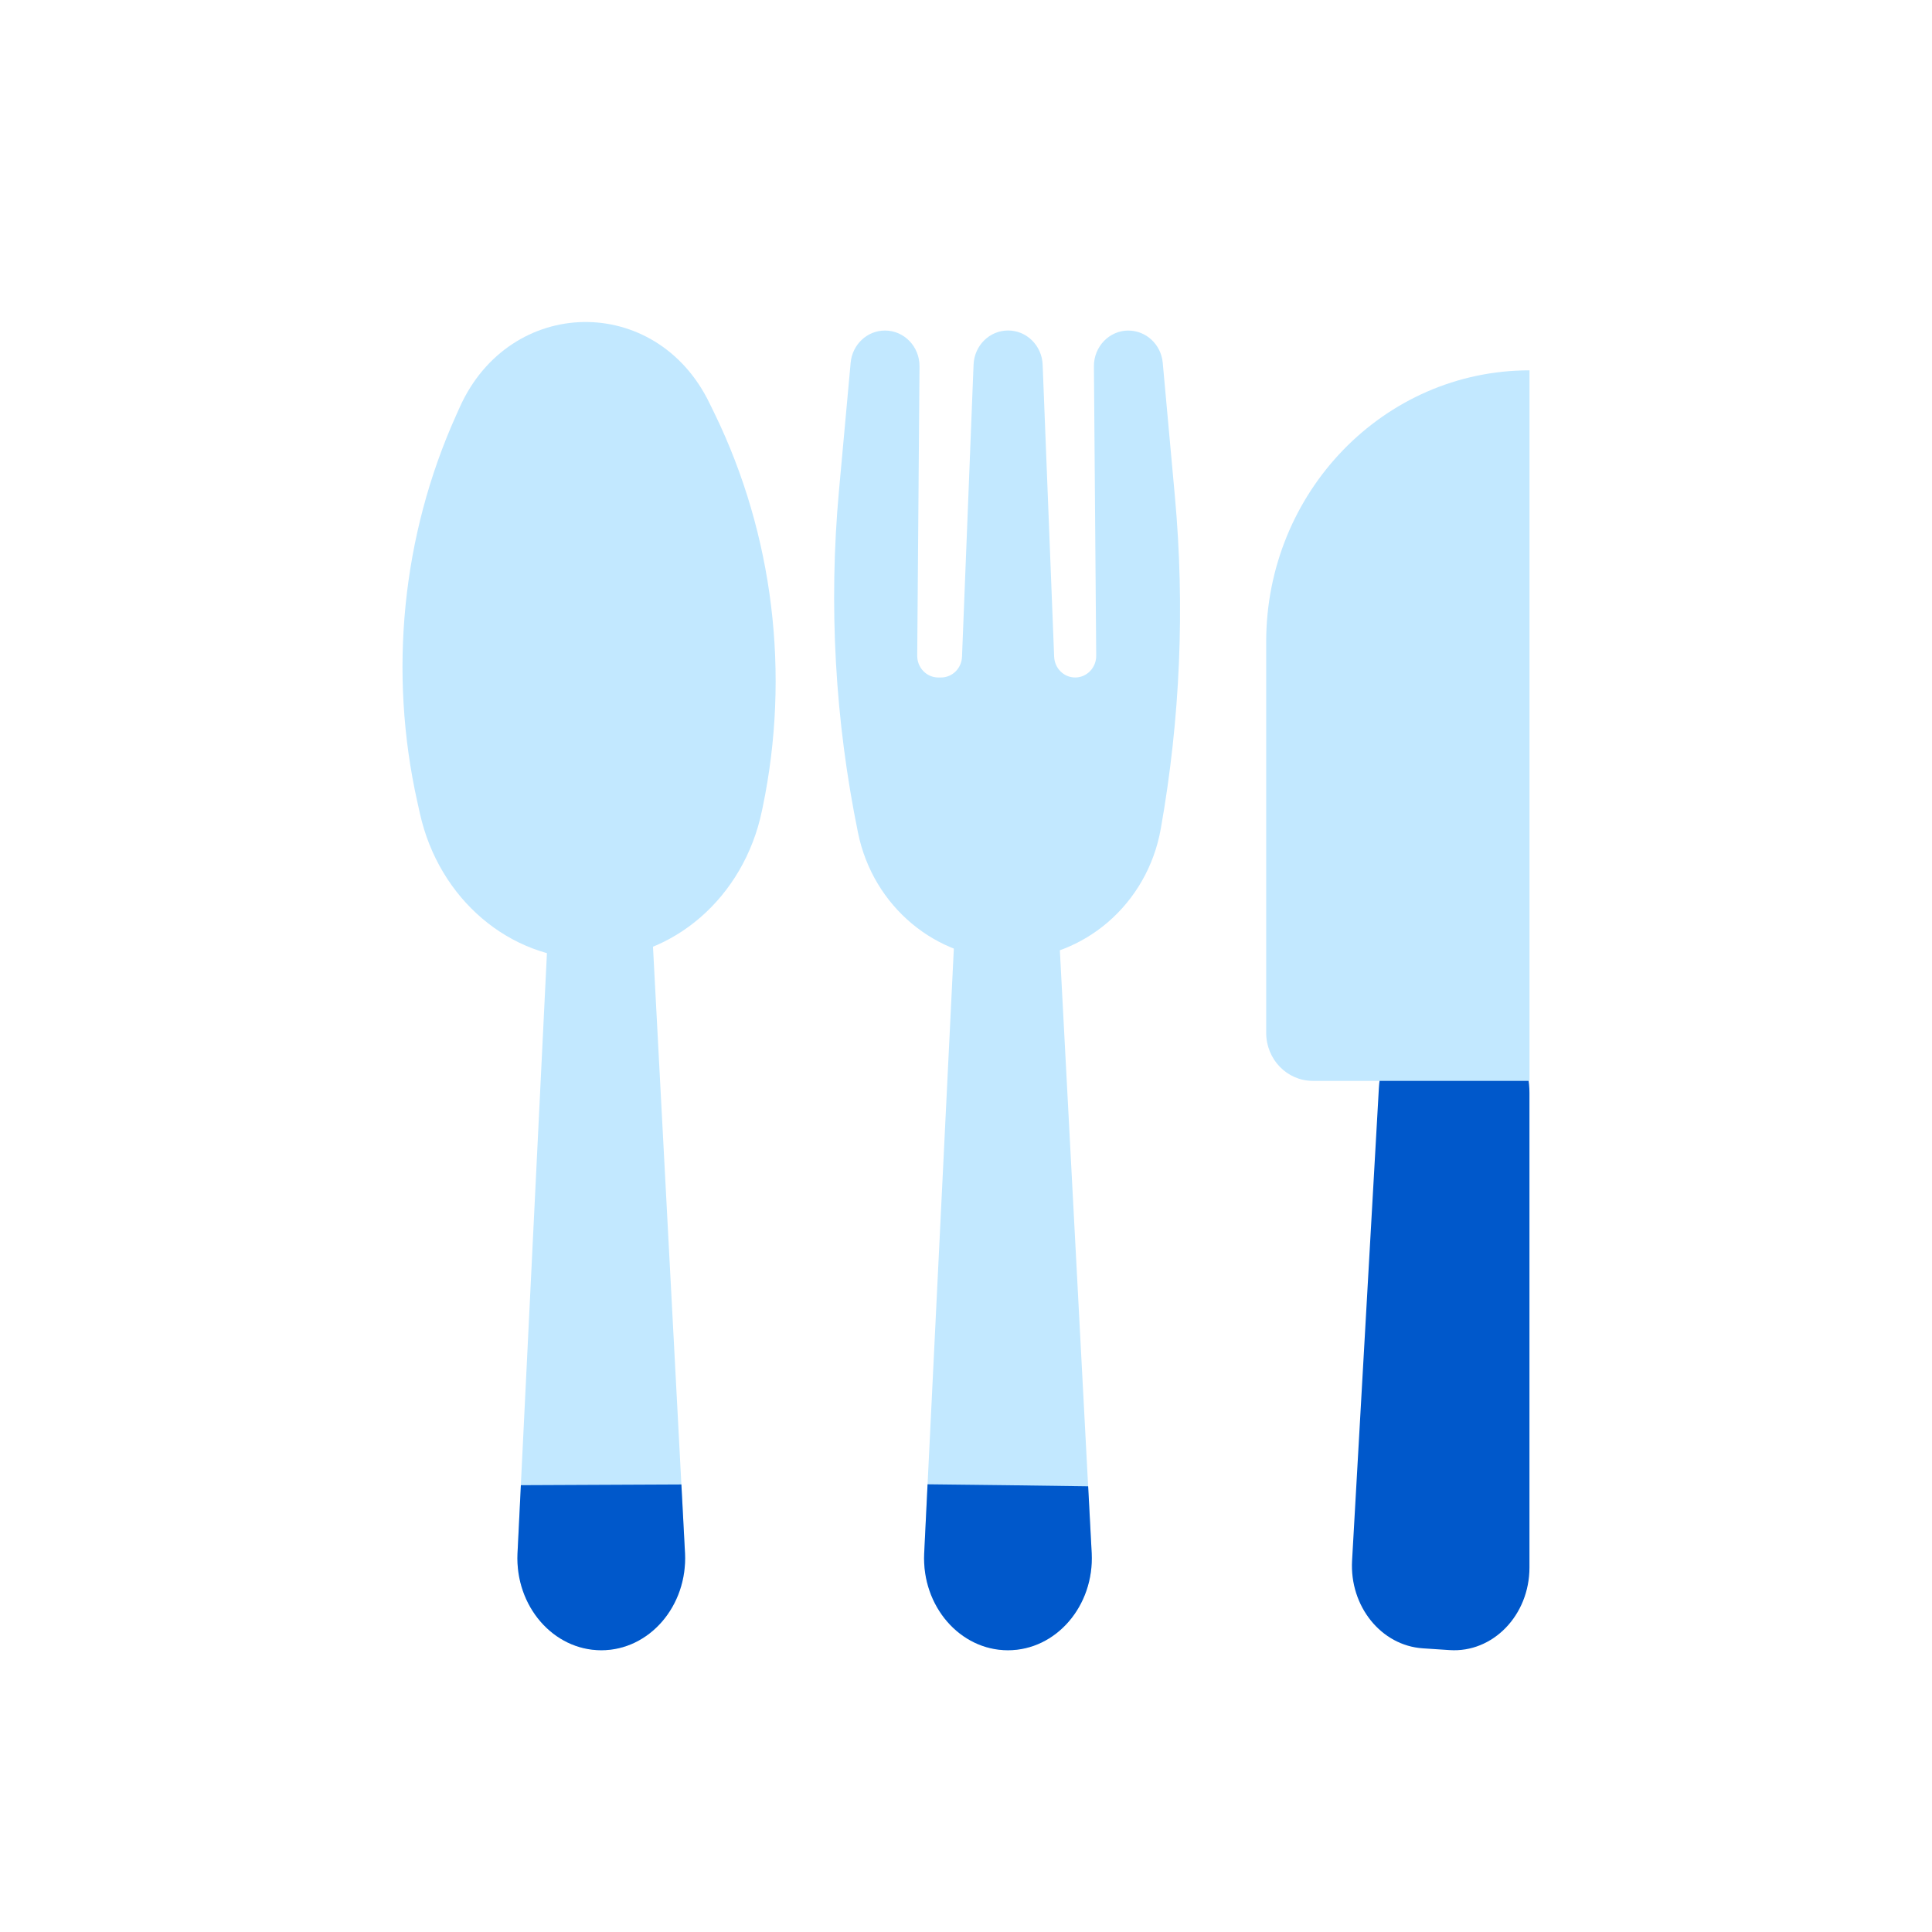 <svg width="48" height="48" viewBox="0 0 48 48" fill="none" xmlns="http://www.w3.org/2000/svg">
<g clip-path="url(#clip0_5186_1990)">
<path d="M36.014 40.996L35.348 40.952C34.315 40.883 33.528 39.907 33.592 38.772L34.258 27.029C34.319 25.945 35.138 25.101 36.127 25.101C37.161 25.101 37.999 26.021 37.999 27.157V38.944C37.999 40.129 37.09 41.069 36.013 40.996H36.014Z" fill="#0058CB"/>
<path d="M38 9.201V26.854H32.616C31.976 26.854 31.458 26.32 31.458 25.66V15.946C31.458 12.221 34.387 9.201 38 9.201Z" fill="#C2E8FF"/>
<path d="M25.042 41C23.851 41 22.902 39.906 22.961 38.598L23.744 22.627H26.28L27.122 38.589C27.186 39.899 26.236 41 25.041 41H25.042Z" fill="#C2E8FF"/>
<path d="M28.036 8.212C27.559 8.212 27.174 8.612 27.178 9.103L27.235 16.289C27.238 16.588 27.003 16.832 26.712 16.832C26.432 16.832 26.202 16.605 26.19 16.316L25.904 9.057C25.884 8.584 25.506 8.211 25.047 8.211H25.045C24.585 8.211 24.208 8.584 24.188 9.057L23.901 16.316C23.89 16.605 23.66 16.832 23.379 16.832H23.311C23.02 16.832 22.786 16.588 22.788 16.289L22.845 9.103C22.849 8.612 22.464 8.212 21.987 8.212C21.545 8.212 21.175 8.559 21.134 9.013L20.844 12.192C20.585 15.034 20.745 17.901 21.318 20.694C21.692 22.521 23.257 23.829 25.069 23.829C26.921 23.829 28.508 22.465 28.84 20.587C29.323 17.862 29.441 15.082 29.189 12.325L28.888 9.014C28.847 8.56 28.477 8.213 28.034 8.213L28.036 8.212Z" fill="#C2E8FF"/>
<path d="M14.939 41C13.747 41 12.799 39.905 12.857 38.598L13.64 22.627H16.176L17.019 38.589C17.082 39.899 16.133 41 14.938 41H14.939Z" fill="#C2E8FF"/>
<path d="M14.675 23.829C12.661 23.829 10.908 22.336 10.434 20.217L10.369 19.925C9.649 16.7 9.989 13.303 11.332 10.319L11.423 10.115C12.671 7.343 16.301 7.283 17.625 10.012L17.758 10.284C19.215 13.286 19.637 16.752 18.948 20.059L18.93 20.144C18.482 22.298 16.715 23.828 14.675 23.828V23.829Z" fill="#C2E8FF"/>
<path d="M27.035 36.927C25.705 36.909 24.375 36.889 23.045 36.877L22.961 38.598C22.902 39.905 23.851 41 25.042 41C26.237 41 27.187 39.899 27.123 38.589L27.035 36.927H27.035Z" fill="#0058CB"/>
<path d="M16.929 36.881C15.599 36.887 14.27 36.894 12.941 36.899L12.857 38.598C12.799 39.905 13.747 41 14.939 41C16.133 41 17.083 39.899 17.019 38.589L16.929 36.881Z" fill="#0058CB"/>
</g>
<defs>
<clipPath id="clip0_5186_1990">
<rect width="29" height="33" fill="white" transform="translate(9 8)"/>
</clipPath>
</defs>
</svg>
